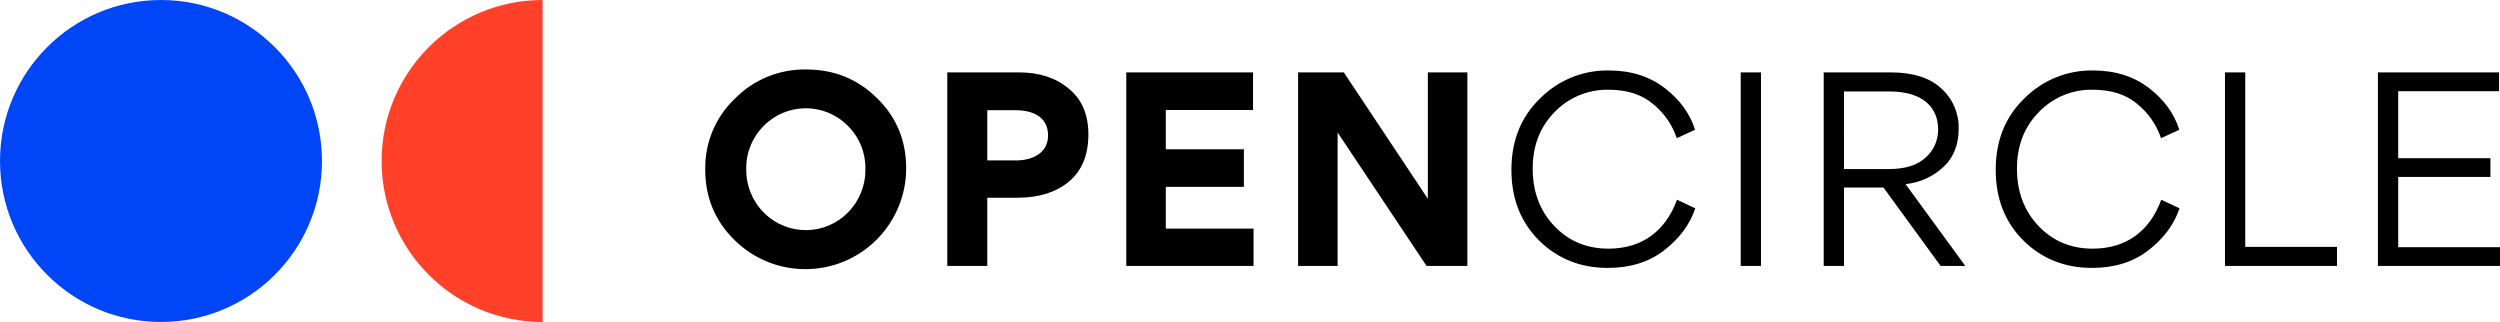 <?xml version="1.0" encoding="utf-8"?>
<!-- Generator: Adobe Illustrator 27.0.0, SVG Export Plug-In . SVG Version: 6.00 Build 0)  -->
<svg version="1.1" id="Layer_1" xmlns="http://www.w3.org/2000/svg" xmlns:xlink="http://www.w3.org/1999/xlink" x="0px" y="0px"
	 viewBox="0 0 1167.194 150.322" style="enable-background:new 0 0 1167.194 150.322;" xml:space="preserve">
<style type="text/css">
	.st0{clip-path:url(#SVGID_00000103241634140769105830000013240639099967311281_);fill:#FF412A;}
	.st1{clip-path:url(#SVGID_00000080187761994447773420000007882211823174244232_);fill:#0046F6;}
</style>
<g id="Group_27" transform="translate(-18.067 -89.366)">
	<path id="Path_2438" d="M347.316,168.405c0,13.04,4.507,24.01,13.634,32.995c18.469,18.293,48.272,18.151,66.565-0.319
		c8.731-8.815,13.629-20.722,13.627-33.129c0-12.926-4.507-23.9-13.606-32.769c-9.014-8.9-19.984-13.379-33.024-13.379
		c-12.508-0.234-24.563,4.686-33.335,13.606c-9.025,8.582-14.051,20.547-13.861,33L347.316,168.405z M374.557,148.222
		c10.649-10.896,28.114-11.097,39.01-0.448c0.151,0.148,0.3,0.297,0.448,0.448c5.324,5.304,8.243,12.557,8.079,20.07
		c0.139,7.55-2.774,14.837-8.079,20.211c-10.649,10.896-28.114,11.097-39.01,0.448c-0.151-0.148-0.3-0.297-0.448-0.448
		c-5.295-5.381-8.206-12.663-8.079-20.211C366.326,160.781,369.243,153.533,374.557,148.222L374.557,148.222z M526.21,152.134
		c0-9.212-3.005-16.384-9.127-21.345c-5.982-5.074-13.711-7.616-23.188-7.625h-33.563v90.369h18.68v-31.862h14.2
		c9.921,0,17.886-2.523,23.868-7.483c6.122-5.074,9.127-12.473,9.127-22.054L526.21,152.134z M507.388,152.616
		c0,7.824-6.69,11.651-14.995,11.651h-13.38v-23.443h13.266C500.925,140.824,507.388,144.396,507.388,152.616z M543.898,123.164
		v90.369h59.414V196.1h-40.96v-19.5h36.453v-17.549h-36.453v-18.34h40.734v-17.547H543.898z M642.572,151.227l41.528,62.306h19.049
		v-90.369h-18.454v58.989l-39.231-58.989h-21.345v90.369h18.453L642.572,151.227L642.572,151.227z M768.714,214.444
		c10.261,0,19.049-2.636,26.079-8.051c7.171-5.442,12.132-12.018,14.768-19.757l-8.532-4.025
		c-5.187,14.2-15.931,22.847-31.975,22.847c-10.261,0-18.68-3.572-25.37-10.63c-6.69-7.03-10.035-16.016-10.035-26.759
		s3.459-19.5,10.262-26.419c6.546-6.779,15.608-10.543,25.03-10.4c8.674,0,15.59,2.211,20.778,6.576
		c5.19,4.167,9.077,9.735,11.2,16.044l8.532-3.911c-2.41-7.626-7.143-14.089-14.2-19.5c-7.03-5.414-15.675-8.192-26.078-8.192
		c-12.072-0.198-23.698,4.555-32.174,13.153c-8.9,8.646-13.294,19.729-13.294,33.222c0,13.408,4.28,24.35,12.926,33.024
		c8.674,8.533,19.37,12.795,32.088,12.784L768.714,214.444z M840.232,123.164h-9.468v90.369h9.468V123.164z M897.432,176.937
		l26.674,36.6h11.537l-27.921-38.211c6.649-0.673,12.894-3.512,17.773-8.079c4.734-4.479,7.03-10.375,7.03-17.745
		c0.185-7.153-2.767-14.029-8.079-18.822c-5.3-4.961-13.152-7.512-23.669-7.512h-31.263v90.369h9.468v-36.6L897.432,176.937
		L897.432,176.937z M878.982,132.065h21.231c15.818,0,22.734,7.625,22.734,17.773c0.04,4.977-2.068,9.729-5.783,13.04
		c-3.8,3.571-9.552,5.414-17.177,5.414h-21.005V132.065z M994.805,214.444c10.29,0,19.049-2.636,26.079-8.051
		c7.172-5.442,12.132-12.018,14.769-19.757l-8.533-4.025c-5.187,14.2-15.93,22.847-31.974,22.847
		c-10.262,0-18.681-3.572-25.371-10.63c-6.689-7.03-10.034-16.016-10.034-26.759s3.458-19.5,10.261-26.419
		c6.547-6.778,15.608-10.543,25.03-10.4c8.674,0,15.591,2.211,20.778,6.576c5.19,4.167,9.077,9.735,11.2,16.044l8.532-3.911
		c-2.409-7.626-7.143-14.089-14.173-19.5c-7.058-5.414-15.7-8.192-26.079-8.192c-12.08-0.203-23.717,4.55-32.2,13.153
		c-8.9,8.646-13.266,19.729-13.266,33.222c0,13.408,4.252,24.35,12.926,33.024c8.645,8.532,19.36,12.784,32.059,12.784
		L994.805,214.444z M1066.324,123.168h-9.468v90.369h52.3v-8.9h-42.831L1066.324,123.168z M1184.812,123.168h-56.551v90.369h57
		v-8.763h-47.529v-32.8h43.059v-8.759h-43.059v-31.263h47.084L1184.812,123.168z"/>
</g>
<g>
	<g>
		<g>
			<g>
				<defs>
					<rect id="SVGID_1_" x="0" y="0" width="253.329" height="150.322"/>
				</defs>
				<clipPath id="SVGID_00000109030392803361370570000008023168569927063429_">
					<use xlink:href="#SVGID_1_"  style="overflow:visible;"/>
				</clipPath>
				<path style="clip-path:url(#SVGID_00000109030392803361370570000008023168569927063429_);fill:#FF412A;" d="M253.329,0
					c-41.511,0-75.161,33.652-75.161,75.161c0,41.511,33.65,75.161,75.161,75.161"/>
			</g>
		</g>
	</g>
	<g>
		<g>
			<g>
				<defs>
					<rect id="SVGID_00000115493922395126868990000012037281525404117668_" x="0" y="0" width="253.329" height="150.322"/>
				</defs>
				<clipPath id="SVGID_00000134933431419072731860000010939788770805612680_">
					<use xlink:href="#SVGID_00000115493922395126868990000012037281525404117668_"  style="overflow:visible;"/>
				</clipPath>
				<path style="clip-path:url(#SVGID_00000134933431419072731860000010939788770805612680_);fill:#0046F6;" d="M75.161,150.322
					c41.511,0,75.161-33.65,75.161-75.161C150.322,33.652,116.672,0,75.161,0S0,33.652,0,75.161
					C0,116.672,33.65,150.322,75.161,150.322"/>
			</g>
		</g>
	</g>
</g>
</svg>
